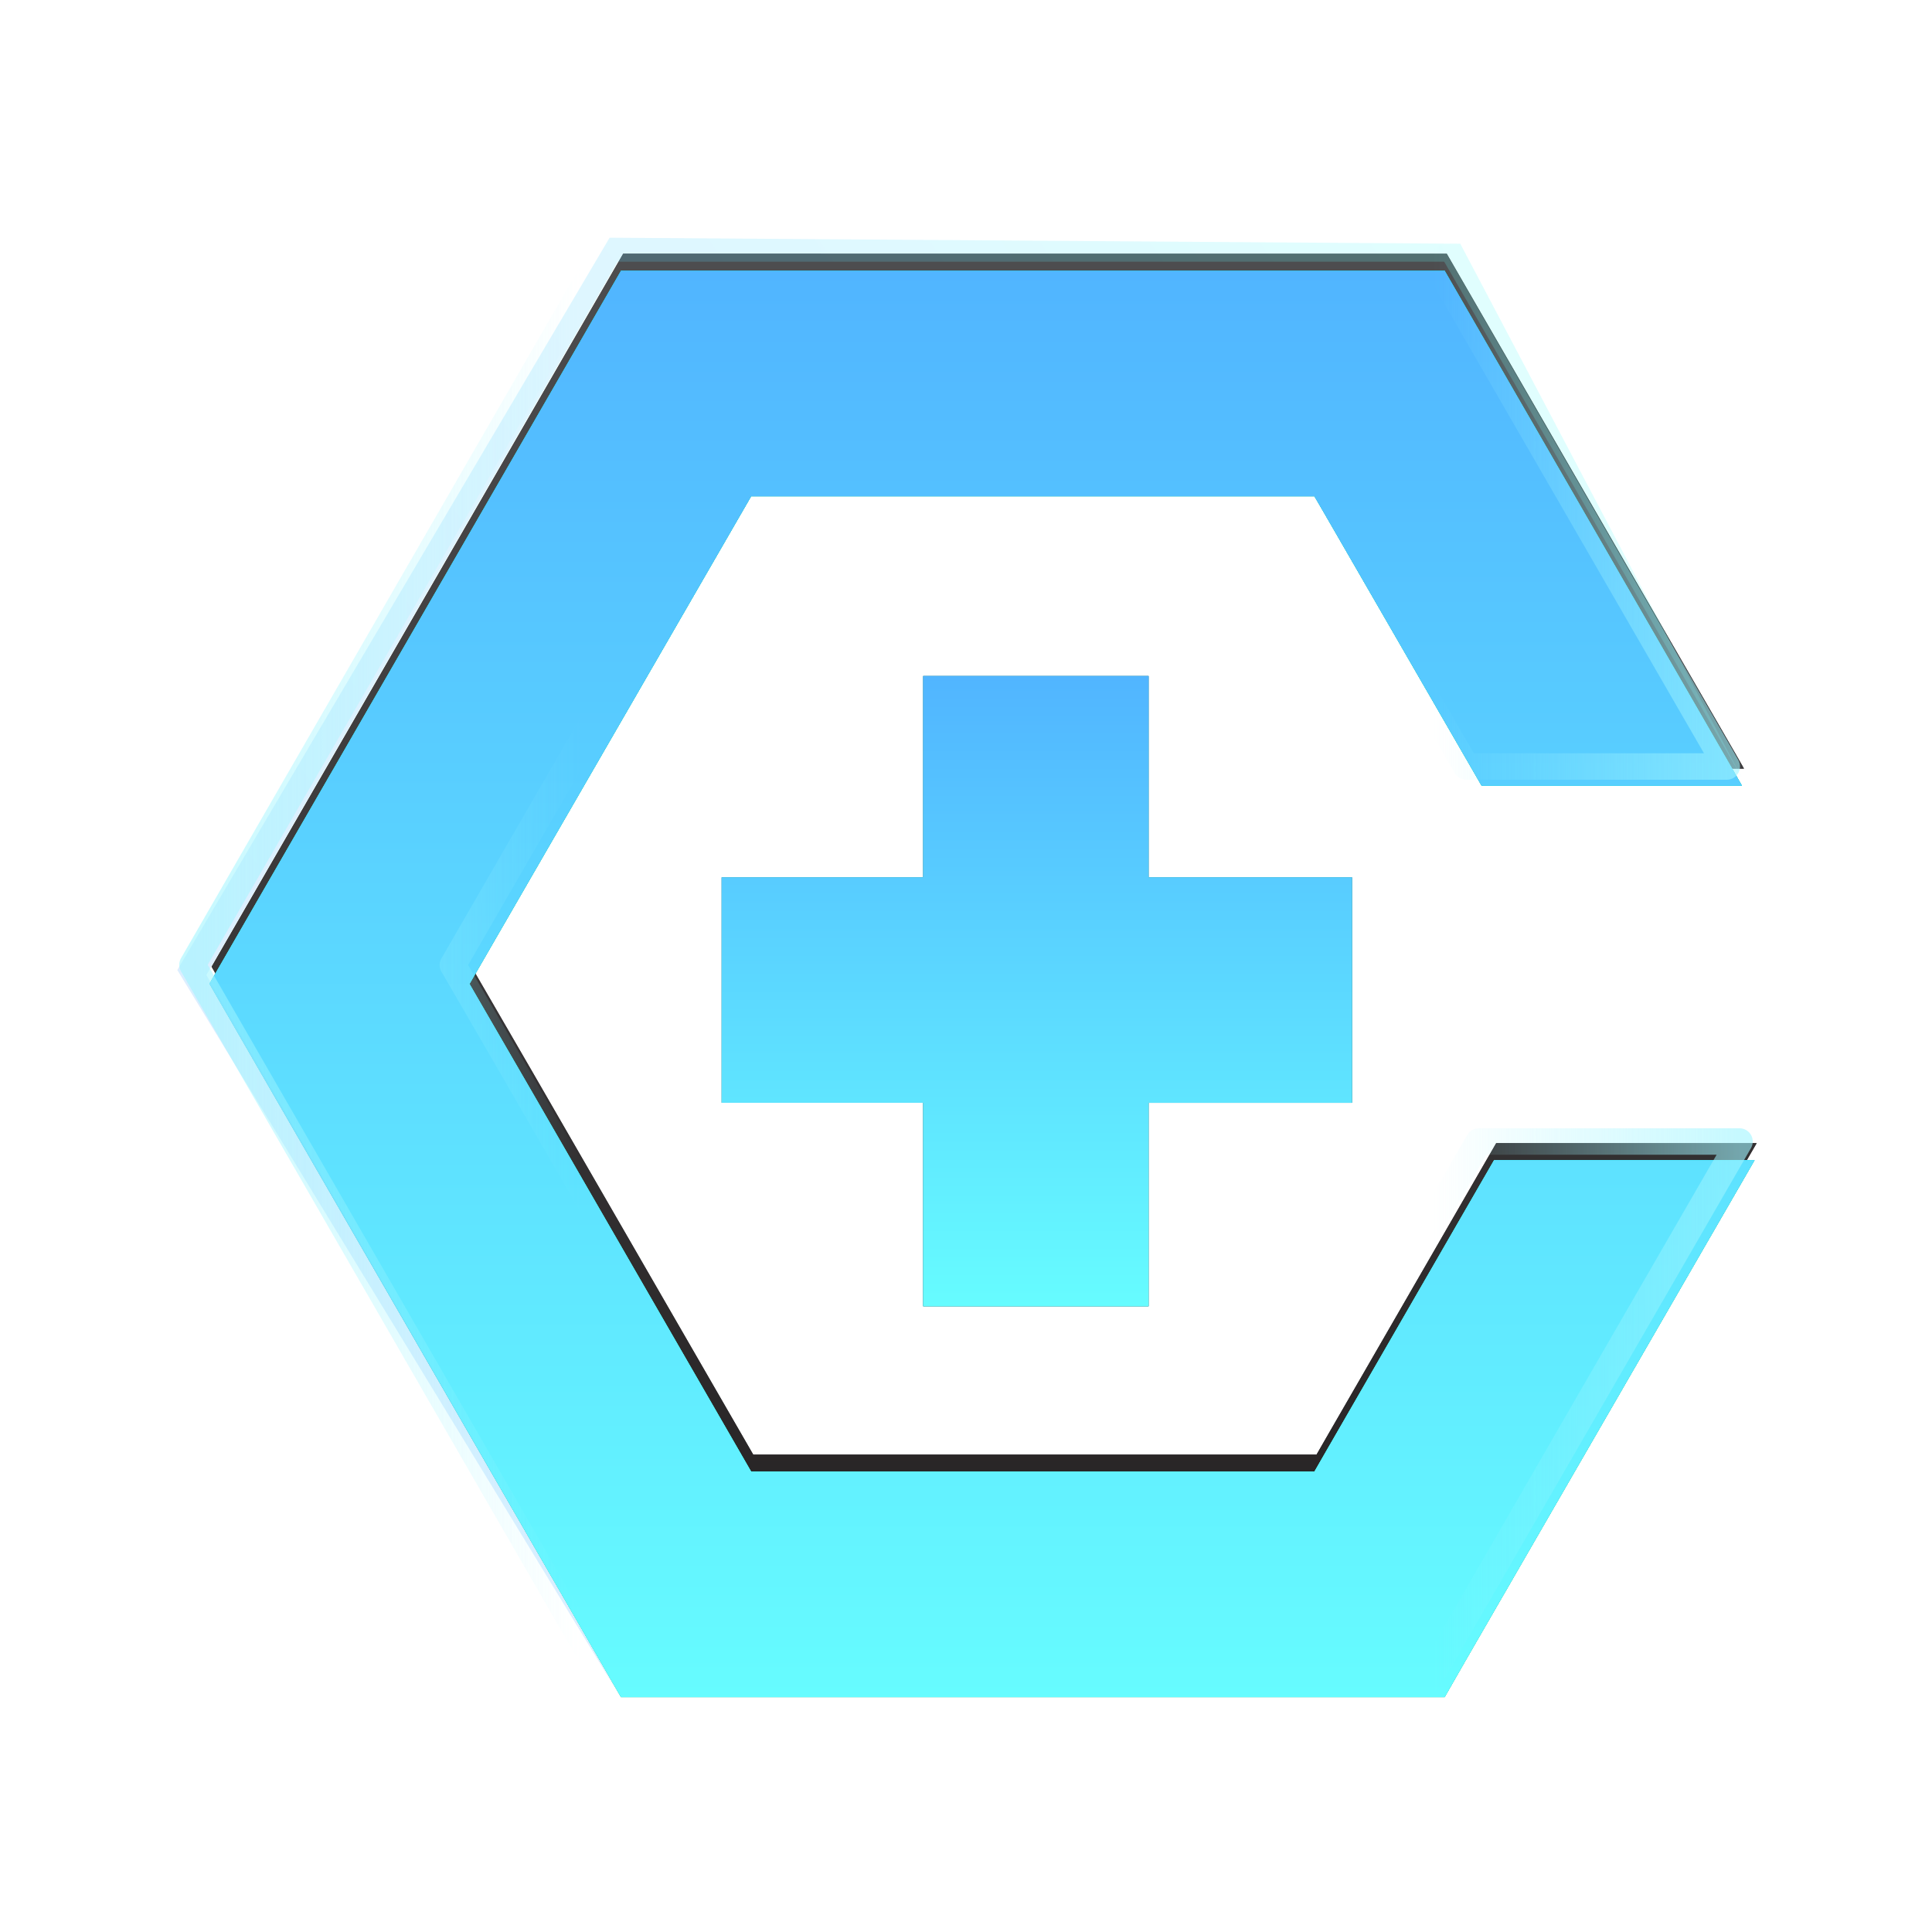 <svg xmlns="http://www.w3.org/2000/svg" fill="none" viewBox="0 0 32 32">
        <g fill-rule="evenodd" clip-rule="evenodd" filter="url(#a)">
                <path fill="url(#b)" d="M19.024 14.273v-3.335h-3.733v3.335h-3.338v3.733h3.338v3.371h3.733v-3.37h3.369v-3.734h-3.369Z"/>
                <path fill="#37DEEC" d="M19.024 14.273v-3.335h-3.733v3.335h-3.338v3.733h3.338v3.371h3.733v-3.37h3.369v-3.734h-3.369Z"/>
                <path fill="url(#c)" d="M19.024 14.273v-3.335h-3.733v3.335h-3.338v3.733h3.338v3.371h3.733v-3.37h3.369v-3.734h-3.369Z"/>
        </g>
        <g filter="url(#d)">
                <path fill="url(#e)" d="m23.928 4.344.356.617 4.454 7.713.113.198H24.54l-2.58-4.469-.189-.325h-9.33l-3.621 6.27-1.044 1.808 1.028 1.775 3.637 6.303h9.33l.192-.334 2.784-4.825h4.314l-.018.031-4.757 8.236-.359.627H10.286L3.47 16.153l6.817-11.81"/>
        </g>
        <g filter="url(#f)">
                <path fill="url(#g)" d="m23.928 4.344.356.617 4.454 7.713.113.198H24.54l-2.58-4.469-.189-.325h-9.33l-3.621 6.27-1.044 1.808 1.028 1.775 3.637 6.303h9.33l.192-.334 2.784-4.825h4.314l-.018.031-4.757 8.236-.359.627H10.286L3.47 16.153l6.817-11.81"/>
        </g>
        <g filter="url(#h)">
                <path fill="url(#i)" d="m23.928 4.344.356.617 4.454 7.713.113.198H24.54l-2.58-4.469-.189-.325h-9.33l-3.621 6.27-1.044 1.808 1.028 1.775 3.637 6.303h9.33l.192-.334 2.784-4.825h4.314l-.018.031-4.757 8.236-.359.627H10.286L3.47 16.153l6.817-11.81"/>
                <path fill="url(#j)" d="m23.928 4.344.356.617 4.454 7.713.113.198H24.54l-2.58-4.469-.189-.325h-9.33l-3.621 6.27-1.044 1.808 1.028 1.775 3.637 6.303h9.33l.192-.334 2.784-4.825h4.314l-.018.031-4.757 8.236-.359.627H10.286L3.47 16.153l6.817-11.81"/>
                <path fill="#06E6FF" d="m23.928 4.344.356.617 4.454 7.713.113.198H24.54l-2.58-4.469-.189-.325h-9.33l-3.621 6.27-1.044 1.808 1.028 1.775 3.637 6.303h9.33l.192-.334 2.784-4.825h4.314l-.018.031-4.757 8.236-.359.627H10.286L3.47 16.153l6.817-11.81"/>
        </g>
        <g filter="url(#k)">
                <path fill="url(#l)" d="m23.928 4.344.356.617 4.454 7.713.113.198H24.54l-2.58-4.469-.189-.325h-9.33l-3.621 6.27-1.044 1.808 1.028 1.775 3.637 6.303h9.33l.192-.334 2.784-4.825h4.314l-.018.031-4.757 8.236-.359.627H10.286L3.47 16.153l6.817-11.81"/>
                <path fill="url(#m)" d="m23.928 4.344.356.617 4.454 7.713.113.198H24.54l-2.58-4.469-.189-.325h-9.33l-3.621 6.27-1.044 1.808 1.028 1.775 3.637 6.303h9.33l.192-.334 2.784-4.825h4.314l-.018.031-4.757 8.236-.359.627H10.286L3.47 16.153l6.817-11.81"/>
        </g>
        <path fill="url(#n)" fill-opacity=".2" d="m3.418 16.15 6.812 11.881-7.293-11.964 7.16-12.13 14.09.1 4.657 8.832-4.923-8.534h-13.69L3.417 16.15Z"/>
        <g stroke-linejoin="round" stroke-width=".438" filter="url(#o)" opacity=".6">
                <path stroke="url(#p)" d="m23.672 4.156.356.619 4.46 7.722.113.199h-4.317l-2.581-4.475-.19-.325h-9.341l-3.626 6.277-1.045 1.811 1.03 1.777 3.641 6.312h9.341l.193-.335 2.786-4.831h4.32l-.018.031-4.762 8.247-.36.628H10.014L3.188 15.98l6.825-11.825"/>
                <path stroke="url(#q)" d="m23.672 4.156.356.619 4.46 7.722.113.199h-4.317l-2.581-4.475-.19-.325h-9.341l-3.626 6.277-1.045 1.811 1.03 1.777 3.641 6.312h9.341l.193-.335 2.786-4.831h4.32l-.018.031-4.762 8.247-.36.628H10.014L3.188 15.98l6.825-11.825"/>
        </g>
        <defs>
                <linearGradient id="b" x1="17.173" x2="17.173" y1="10.938" y2="21.377" gradientUnits="userSpaceOnUse">
                        <stop stop-color="#000C2D"/>
                        <stop offset="1"/>
                </linearGradient>
                <linearGradient id="c" x1="17.173" x2="17.173" y1="10.938" y2="21.377" gradientUnits="userSpaceOnUse">
                        <stop stop-color="#51B5FF"/>
                        <stop offset="1" stop-color="#66FCFF"/>
                </linearGradient>
                <linearGradient id="e" x1="16.266" x2="16.266" y1="4.344" y2="28.007" gradientUnits="userSpaceOnUse">
                        <stop stop-color="#4D4D4F"/>
                        <stop offset="1" stop-color="#231F20"/>
                </linearGradient>
                <linearGradient id="g" x1="16.266" x2="16.266" y1="4.344" y2="28.007" gradientUnits="userSpaceOnUse">
                        <stop stop-color="#4D4D4F"/>
                        <stop offset="1" stop-color="#231F20"/>
                </linearGradient>
                <linearGradient id="i" x1="16.266" x2="16.266" y1="4.344" y2="28.007" gradientUnits="userSpaceOnUse">
                        <stop stop-color="#4D4D4F"/>
                        <stop offset="1" stop-color="#231F20"/>
                </linearGradient>
                <linearGradient id="j" x1="16.894" x2="18.869" y1="27.974" y2="4.467" gradientUnits="userSpaceOnUse">
                        <stop stop-color="#80FF4E"/>
                        <stop offset="1" stop-color="#4AEDBC"/>
                </linearGradient>
                <linearGradient id="l" x1="16.266" x2="16.266" y1="4.344" y2="27.969" gradientUnits="userSpaceOnUse">
                        <stop stop-color="#14C8D7"/>
                        <stop offset="1" stop-color="#56F2FF"/>
                </linearGradient>
                <linearGradient id="m" x1="16.266" x2="16.266" y1="4.344" y2="27.969" gradientUnits="userSpaceOnUse">
                        <stop stop-color="#51B5FF"/>
                        <stop offset="1" stop-color="#66FCFF"/>
                </linearGradient>
                <linearGradient id="n" x1="25.181" x2="5.079" y1="5.793" y2="19.518" gradientUnits="userSpaceOnUse">
                        <stop stop-color="#65FBFC"/>
                        <stop offset="1" stop-color="#4DAAFE"/>
                </linearGradient>
                <linearGradient id="p" x1="3.188" x2="15.785" y1="15.97" y2="15.97" gradientUnits="userSpaceOnUse">
                        <stop stop-color="#A0F5FF"/>
                        <stop offset=".51" stop-color="#A0F5FF" stop-opacity="0"/>
                </linearGradient>
                <linearGradient id="q" x1="28.813" x2="17.49" y1="15.97" y2="15.97" gradientUnits="userSpaceOnUse">
                        <stop stop-color="#A0F5FF"/>
                        <stop offset=".447" stop-color="#A0F5FF" stop-opacity="0"/>
                </linearGradient>
                <filter id="a" width="10.44" height="10.698" x="11.953" y="10.938" color-interpolation-filters="sRGB" filterUnits="userSpaceOnUse">
                        <feFlood flood-opacity="0" result="BackgroundImageFix"/>
                        <feBlend in="SourceGraphic" in2="BackgroundImageFix" result="shape"/>
                        <feColorMatrix in="SourceAlpha" result="hardAlpha" values="0 0 0 0 0 0 0 0 0 0 0 0 0 0 0 0 0 0 127 0"/>
                        <feOffset dy=".259"/>
                        <feGaussianBlur stdDeviation=".173"/>
                        <feComposite in2="hardAlpha" k2="-1" k3="1" operator="arithmetic"/>
                        <feColorMatrix values="0 0 0 0 0 0 0 0 0 0 0 0 0 0 0 0 0 0 1 0"/>
                        <feBlend in2="shape" result="effect1_innerShadow_53840_26645"/>
                </filter>
                <filter id="d" width="25.594" height="23.625" x="3.469" y="4.344" color-interpolation-filters="sRGB" filterUnits="userSpaceOnUse">
                        <feFlood flood-opacity="0" result="BackgroundImageFix"/>
                        <feBlend in="SourceGraphic" in2="BackgroundImageFix" result="shape"/>
                        <feColorMatrix in="SourceAlpha" result="hardAlpha" values="0 0 0 0 0 0 0 0 0 0 0 0 0 0 0 0 0 0 127 0"/>
                        <feOffset dx=".035" dy="-.141"/>
                        <feComposite in2="hardAlpha" k2="-1" k3="1" operator="arithmetic"/>
                        <feColorMatrix values="0 0 0 0 0.953 0 0 0 0 0.953 0 0 0 0 0.953 0 0 0 1 0"/>
                        <feBlend in2="shape" result="effect1_innerShadow_53840_26645"/>
                </filter>
                <filter id="f" width="25.594" height="23.625" x="3.469" y="4.344" color-interpolation-filters="sRGB" filterUnits="userSpaceOnUse">
                        <feFlood flood-opacity="0" result="BackgroundImageFix"/>
                        <feBlend in="SourceGraphic" in2="BackgroundImageFix" result="shape"/>
                        <feColorMatrix in="SourceAlpha" result="hardAlpha" values="0 0 0 0 0 0 0 0 0 0 0 0 0 0 0 0 0 0 127 0"/>
                        <feOffset dx=".035" dy="-.141"/>
                        <feComposite in2="hardAlpha" k2="-1" k3="1" operator="arithmetic"/>
                        <feColorMatrix values="0 0 0 0 0.953 0 0 0 0 0.953 0 0 0 0 0.953 0 0 0 1 0"/>
                        <feBlend in2="shape" result="effect1_innerShadow_53840_26645"/>
                </filter>
                <filter id="h" width="25.594" height="23.766" x="3.469" y="4.344" color-interpolation-filters="sRGB" filterUnits="userSpaceOnUse">
                        <feFlood flood-opacity="0" result="BackgroundImageFix"/>
                        <feBlend in="SourceGraphic" in2="BackgroundImageFix" result="shape"/>
                        <feColorMatrix in="SourceAlpha" result="hardAlpha" values="0 0 0 0 0 0 0 0 0 0 0 0 0 0 0 0 0 0 127 0"/>
                        <feOffset dy=".141"/>
                        <feGaussianBlur stdDeviation=".141"/>
                        <feComposite in2="hardAlpha" k2="-1" k3="1" operator="arithmetic"/>
                        <feColorMatrix values="0 0 0 0 0 0 0 0 0 0 0 0 0 0 0 0 0 0 0.7 0"/>
                        <feBlend in2="shape" result="effect1_innerShadow_53840_26645"/>
                </filter>
                <filter id="k" width="25.594" height="23.766" x="3.469" y="4.344" color-interpolation-filters="sRGB" filterUnits="userSpaceOnUse">
                        <feFlood flood-opacity="0" result="BackgroundImageFix"/>
                        <feBlend in="SourceGraphic" in2="BackgroundImageFix" result="shape"/>
                        <feColorMatrix in="SourceAlpha" result="hardAlpha" values="0 0 0 0 0 0 0 0 0 0 0 0 0 0 0 0 0 0 127 0"/>
                        <feOffset dy=".141"/>
                        <feGaussianBlur stdDeviation=".141"/>
                        <feComposite in2="hardAlpha" k2="-1" k3="1" operator="arithmetic"/>
                        <feColorMatrix values="0 0 0 0 0 0 0 0 0 0 0 0 0 0 0 0 0 0 0.7 0"/>
                        <feBlend in2="shape" result="effect1_innerShadow_53840_26645"/>
                </filter>
                <filter id="o" width="27.125" height="25.156" x="2.438" y="3.406" color-interpolation-filters="sRGB" filterUnits="userSpaceOnUse">
                        <feFlood flood-opacity="0" result="BackgroundImageFix"/>
                        <feBlend in="SourceGraphic" in2="BackgroundImageFix" result="shape"/>
                        <feGaussianBlur result="effect1_foregroundBlur_53840_26645" stdDeviation=".266"/>
                </filter>
        </defs>
</svg>